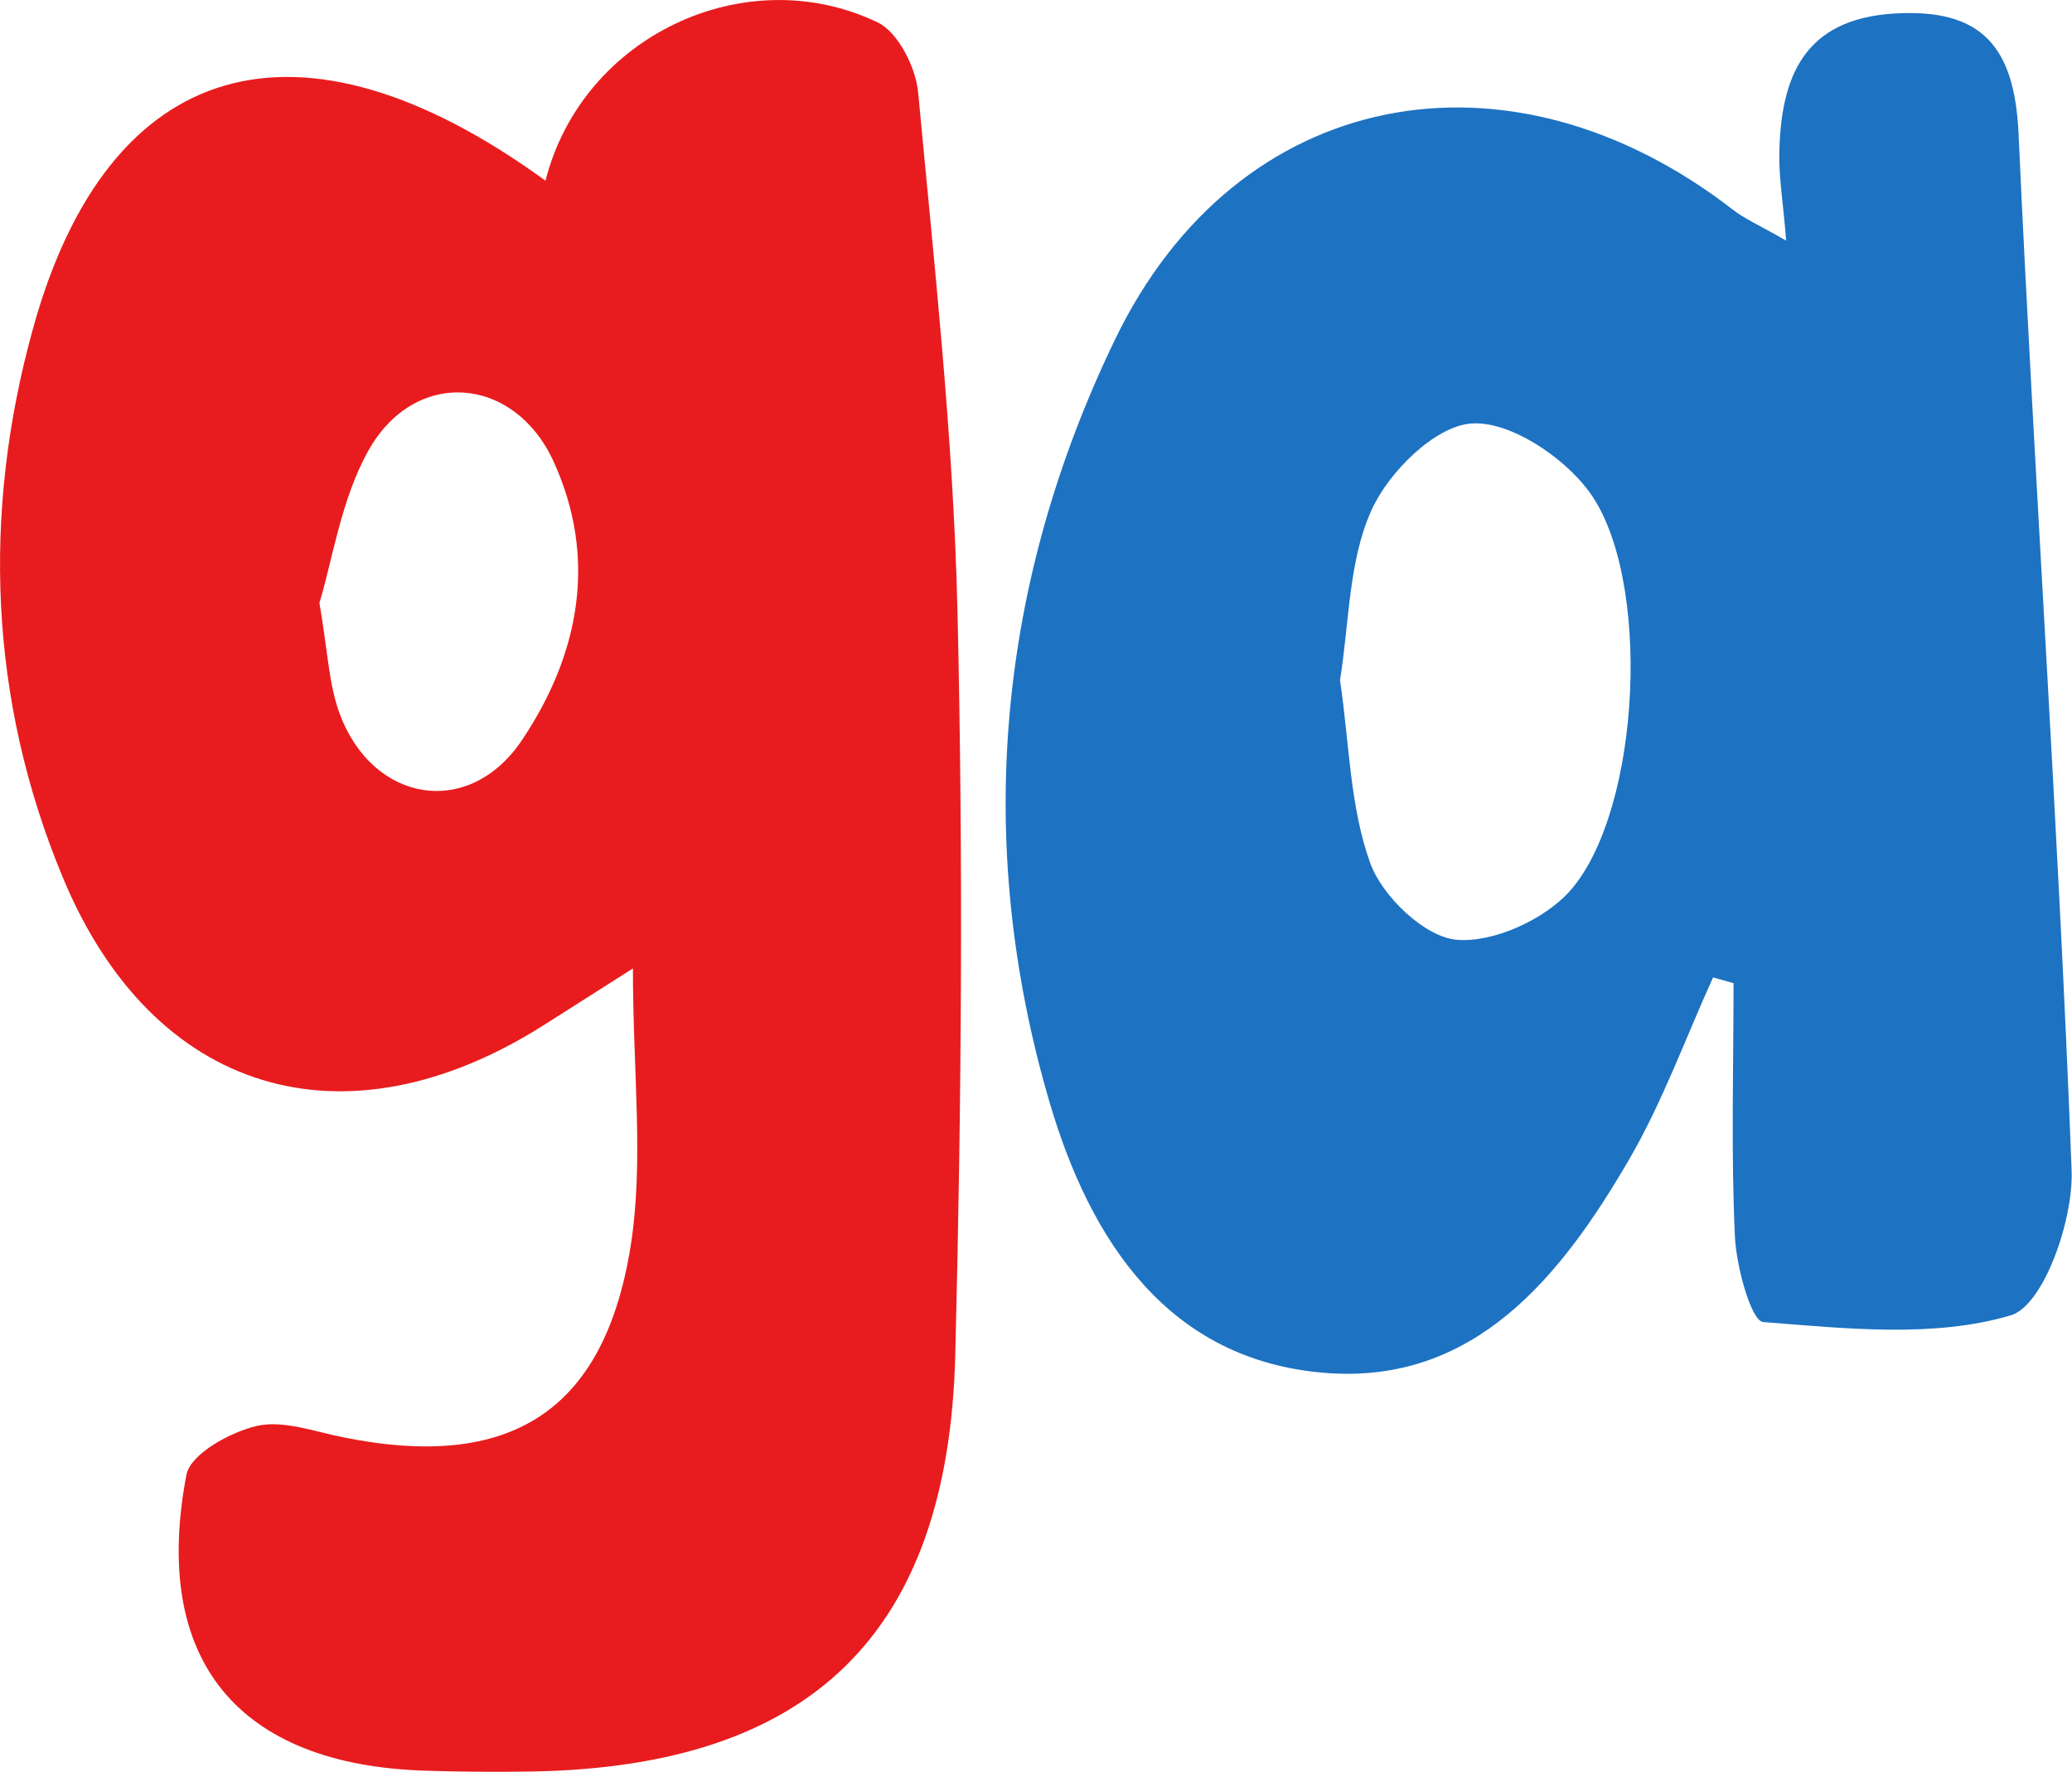<?xml version="1.0" encoding="UTF-8"?>
<svg id="Layer_1" data-name="Layer 1" xmlns="http://www.w3.org/2000/svg" viewBox="0 0 105.48 90.21">
  <defs>
    <style>
      .cls-1 {
        fill: #1d72c2;
      }

      .cls-1, .cls-2 {
        stroke-width: 0px;
      }

      .cls-2 {
        fill: #e81c1e;
      }
    </style>
  </defs>
  <path class="cls-2" d="m27.77,9.2c1.87-7.38,10.19-11.28,16.91-8.06,1.04.5,1.94,2.29,2.06,3.56.82,8.76,1.79,17.53,2,26.31.3,12.65.21,25.32-.11,37.98-.36,14.2-7.38,20.93-21.49,21.19-1.83.03-3.67.02-5.5-.04-9.53-.3-13.95-5.63-12.15-15.06.2-1.06,2.22-2.17,3.58-2.49,1.35-.31,2.94.29,4.41.58,8.42,1.7,13.26-1.24,14.62-9.71.69-4.33.12-8.87.12-14.16-1.92,1.22-3.24,2.06-4.56,2.9-10.12,6.4-19.89,3.51-24.47-7.55C-.57,35.61-.91,26.09,1.67,16.76,5.5,2.86,15.24.09,27.77,9.2Zm-11.51,21.49c.42,2.41.47,4.12,1.03,5.64,1.69,4.55,6.59,5.36,9.28,1.35,2.9-4.32,3.88-9.22,1.61-14.19-2.01-4.38-7.04-4.77-9.41-.58-1.41,2.5-1.83,5.56-2.51,7.78Z"/>
  <path class="cls-1" d="m87.21,49.75c-1.41,3.11-2.58,6.36-4.29,9.3-3.46,5.94-7.86,11.44-15.45,10.84-8-.63-11.97-6.73-14.04-13.78-3.91-13.31-2.62-26.49,3.33-38.82,6.21-12.88,20.03-15.46,31.45-6.62.6.47,1.33.78,2.72,1.58-.16-1.98-.37-3.21-.35-4.43.07-3.88,1.23-6.84,5.83-7.13,4.47-.28,6.15,1.67,6.35,6.13.8,17.59,2.03,35.16,2.7,52.75.1,2.54-1.43,6.9-3.1,7.39-3.92,1.16-8.39.67-12.6.34-.61-.05-1.37-2.82-1.44-4.35-.2-4.29-.07-8.6-.07-12.9-.35-.1-.7-.2-1.06-.3Zm-18.99-15.11c.47,3.2.5,6.44,1.54,9.31.61,1.68,2.76,3.74,4.38,3.89,1.89.17,4.54-1.05,5.83-2.54,3.59-4.15,4.14-15.98.9-20.31-1.31-1.76-4.04-3.58-5.98-3.43-1.85.14-4.21,2.48-5.08,4.43-1.17,2.6-1.12,5.75-1.6,8.67Z"/>
</svg>